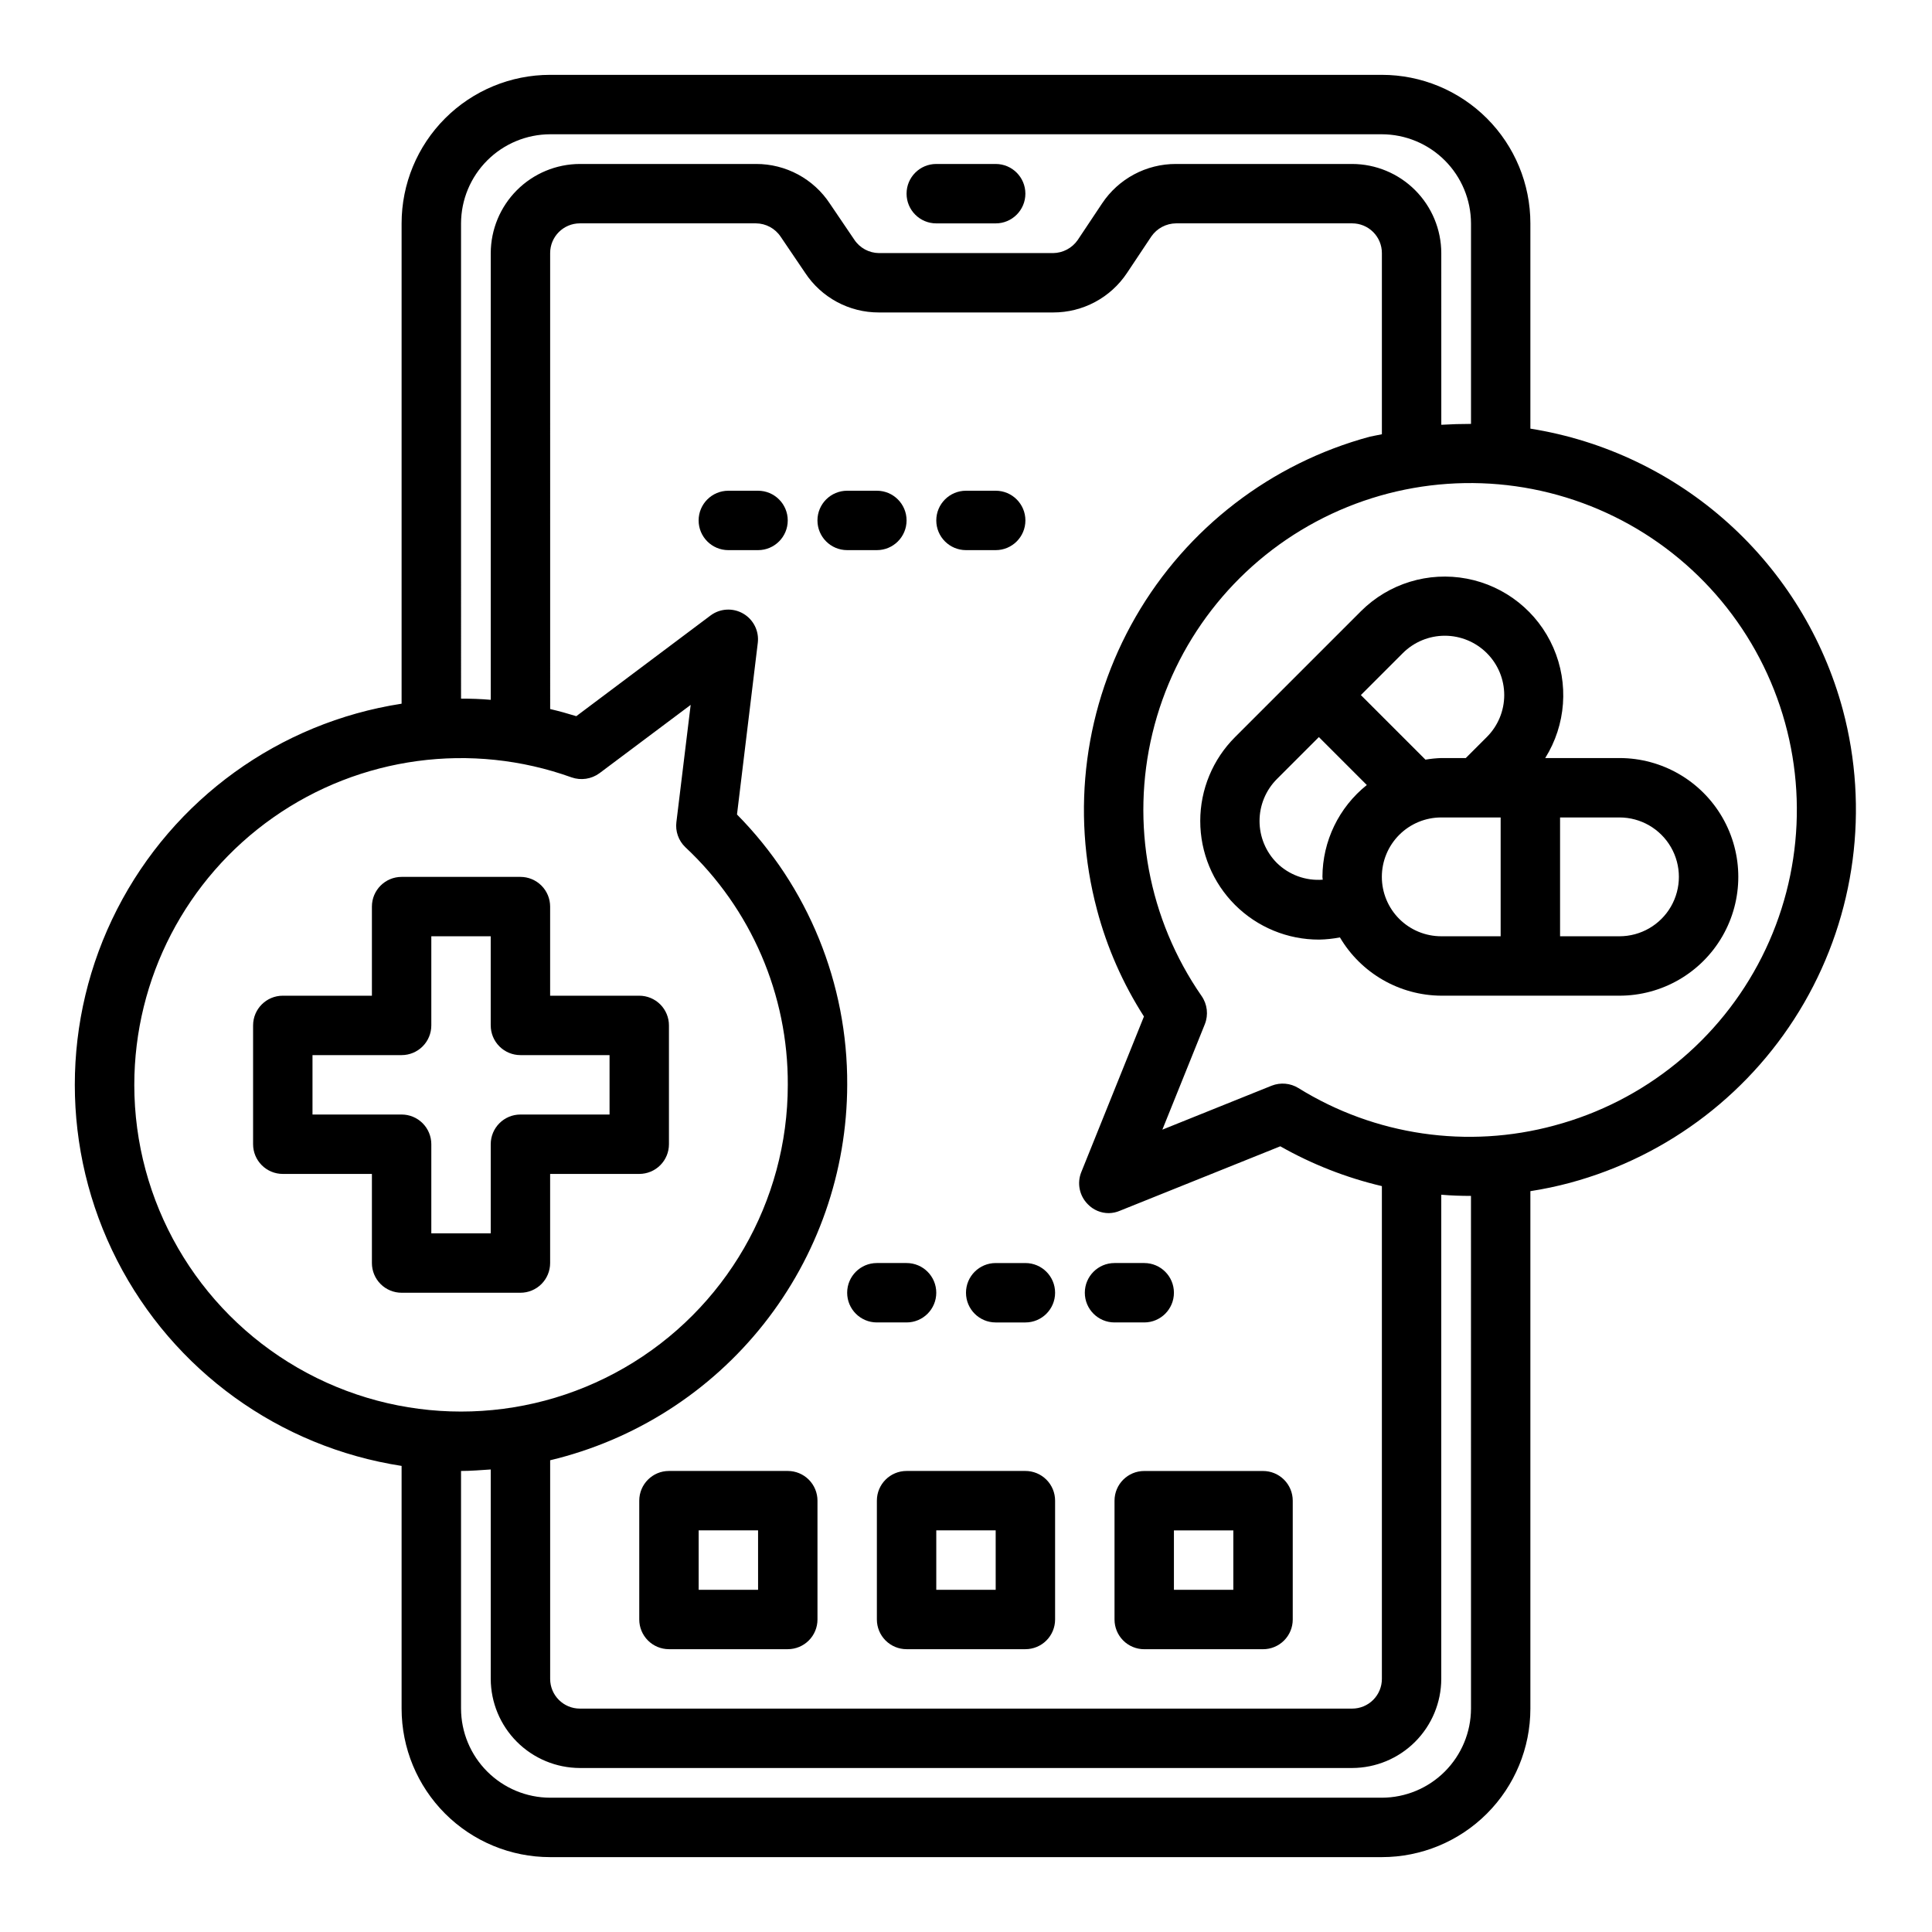 <?xml version="1.0" encoding="UTF-8"?>
<!-- Uploaded to: ICON Repo, www.svgrepo.com, Generator: ICON Repo Mixer Tools -->
<svg fill="#000000" width="800px" height="800px" version="1.1" viewBox="144 144 512 512" xmlns="http://www.w3.org/2000/svg">
 <g>
  <path d="m289.79 478.72v-23.617h23.617c2.086 0 4.09-0.828 5.566-2.305 1.477-1.477 2.305-3.477 2.305-5.566v-31.488c0-2.086-0.828-4.09-2.305-5.566-1.477-1.477-3.481-2.305-5.566-2.305h-23.617v-23.617c0-2.086-0.828-4.09-2.305-5.566s-3.477-2.305-5.566-2.305h-31.488c-4.348 0-7.871 3.523-7.871 7.871v23.617h-23.617c-4.348 0-7.871 3.523-7.871 7.871v31.488c0 2.09 0.828 4.09 2.305 5.566s3.481 2.305 5.566 2.305h23.617v23.617c0 2.086 0.828 4.09 2.305 5.566 1.477 1.477 3.481 2.305 5.566 2.305h31.488c2.09 0 4.09-0.828 5.566-2.305 1.477-1.477 2.305-3.481 2.305-5.566zm-15.742-31.488v23.617h-15.746v-23.617c0-2.086-0.828-4.09-2.305-5.566-1.477-1.477-3.477-2.305-5.566-2.305h-23.617v-15.746h23.617c2.09 0 4.09-0.828 5.566-2.305 1.477-1.477 2.305-3.477 2.305-5.566v-23.617h15.742v23.617h0.004c0 2.09 0.828 4.09 2.305 5.566 1.477 1.477 3.481 2.305 5.566 2.305h23.617v15.742l-23.617 0.004c-4.348 0-7.871 3.523-7.871 7.871z"/>
  <path d="m415.74 533.82h-31.488c-4.348 0-7.871 3.523-7.871 7.871v31.488c0 2.086 0.828 4.09 2.305 5.566s3.481 2.305 5.566 2.305h31.488c2.09 0 4.09-0.828 5.566-2.305 1.477-1.477 2.305-3.481 2.305-5.566v-31.488c0-2.09-0.828-4.09-2.305-5.566-1.477-1.477-3.477-2.305-5.566-2.305zm-7.871 31.488h-15.746v-15.746h15.742z"/>
  <path d="m352.77 533.82h-31.488c-4.348 0-7.871 3.523-7.871 7.871v31.488c0 2.086 0.828 4.09 2.305 5.566 1.477 1.477 3.481 2.305 5.566 2.305h31.488c2.09 0 4.09-0.828 5.566-2.305 1.477-1.477 2.305-3.481 2.305-5.566v-31.488c0-2.09-0.828-4.09-2.305-5.566-1.477-1.477-3.477-2.305-5.566-2.305zm-7.871 31.488h-15.746v-15.746h15.742z"/>
  <path d="m439.36 541.7v31.488c0 2.086 0.828 4.09 2.305 5.566 1.477 1.477 3.481 2.305 5.566 2.305h31.488c2.086 0 4.09-0.828 5.566-2.305 1.477-1.477 2.305-3.481 2.305-5.566v-31.488c0-2.09-0.828-4.09-2.305-5.566-1.477-1.477-3.481-2.305-5.566-2.305h-31.488c-4.348 0-7.871 3.523-7.871 7.871zm15.742 7.871h15.742v15.742l-15.742 0.004z"/>
  <path d="m392.12 203.2h15.746c4.348 0 7.871-3.527 7.871-7.875 0-4.348-3.523-7.871-7.871-7.871h-15.746c-4.348 0-7.871 3.523-7.871 7.871 0 4.348 3.523 7.875 7.871 7.875z"/>
  <path d="m632.38 332.14c-5.137-19.09-15.688-36.289-30.383-49.516-14.695-13.23-32.902-21.922-52.43-25.031v-54.395c0-10.441-4.144-20.453-11.527-27.832-7.383-7.383-17.395-11.531-27.832-11.531h-220.42c-10.438 0-20.449 4.148-27.832 11.531-7.379 7.379-11.527 17.391-11.527 27.832v127.29c-32.422 5.004-60.469 25.273-75.402 54.484-14.934 29.211-14.934 63.816 0 93.027s42.98 49.48 75.402 54.484v64.316c0 10.438 4.148 20.449 11.527 27.832 7.383 7.379 17.395 11.527 27.832 11.527h220.42c10.438 0 20.449-4.148 27.832-11.527 7.383-7.383 11.527-17.395 11.527-27.832v-137.13c3.527-0.547 7.023-1.281 10.469-2.203 26.195-7.059 48.52-24.215 62.082-47.707 13.562-23.492 17.254-51.406 10.262-77.617zm-366.2-128.94c0.016-6.258 2.512-12.254 6.938-16.68 4.422-4.426 10.418-6.918 16.676-6.938h220.42c6.258 0.02 12.254 2.512 16.68 6.938 4.422 4.426 6.918 10.422 6.938 16.68v53.137c-2.598 0-5.273 0.078-7.871 0.234l-0.004-45.5c-0.016-6.258-2.512-12.254-6.938-16.68-4.422-4.426-10.418-6.918-16.676-6.938h-46.684c-7.875-0.027-15.242 3.906-19.602 10.469l-6.453 9.684c-1.488 2.144-3.922 3.438-6.535 3.465h-46.129c-2.629-0.023-5.078-1.352-6.535-3.543l-6.453-9.523c-4.328-6.609-11.703-10.578-19.602-10.551h-46.68c-6.258 0.02-12.254 2.512-16.68 6.938s-6.918 10.422-6.938 16.68v118.39c-2.598-0.234-5.273-0.316-7.871-0.316zm168.54 181.92c2.652 10.008 6.848 19.543 12.438 28.262l-16.609 41.25v-0.004c-1.18 2.926-0.496 6.273 1.73 8.504 1.461 1.52 3.481 2.375 5.59 2.359 1.004-0.02 1.992-0.23 2.914-0.629l42.508-17.082c8.426 4.777 17.492 8.332 26.922 10.551v130.59c0 2.09-0.828 4.09-2.305 5.566-1.477 1.477-3.481 2.309-5.566 2.309h-204.67c-4.348 0-7.875-3.527-7.875-7.875v-57.938c22.387-5.344 42.32-18.062 56.602-36.113 14.277-18.047 22.07-40.375 22.121-63.387 0.137-26.805-10.367-52.57-29.207-71.637l5.512-45.5c0.371-3.125-1.152-6.168-3.875-7.742s-6.121-1.379-8.641 0.5l-35.582 26.688c-2.281-0.707-4.566-1.34-6.926-1.891l-0.004-120.84c0-4.348 3.527-7.871 7.875-7.871h46.68c2.629 0.023 5.078 1.352 6.535 3.543l6.453 9.523c4.328 6.609 11.703 10.578 19.602 10.547h46.129c7.879 0.027 15.242-3.906 19.602-10.469l6.453-9.684h0.004c1.488-2.144 3.922-3.434 6.531-3.461h46.684c2.086 0 4.09 0.828 5.566 2.305 1.477 1.477 2.305 3.477 2.305 5.566v48.02c-1.023 0.234-2.125 0.395-3.148 0.629-26.203 7.066-48.535 24.238-62.098 47.746-13.562 23.508-17.246 51.434-10.246 77.656zm-255.13 46.367c0.004-28.188 13.727-54.609 36.785-70.82 23.059-16.215 52.566-20.188 79.09-10.656 2.5 0.875 5.266 0.465 7.402-1.102l24.168-18.105-3.777 31.016h-0.004c-0.32 2.477 0.559 4.961 2.363 6.691 17.43 16.289 27.273 39.117 27.156 62.977 0 30.934-16.504 59.52-43.297 74.988-26.789 15.469-59.801 15.469-86.59 0-26.793-15.469-43.297-44.055-43.297-74.988zm354.24 165.31c-0.02 6.258-2.516 12.25-6.938 16.676-4.426 4.426-10.422 6.922-16.68 6.938h-220.42c-6.258-0.016-12.254-2.512-16.676-6.938-4.426-4.426-6.922-10.418-6.938-16.676v-62.977c2.676 0 5.273-0.234 7.871-0.395v55.496c0.02 6.258 2.512 12.254 6.938 16.68s10.422 6.918 16.68 6.938h204.67c6.258-0.02 12.254-2.512 16.676-6.938 4.426-4.426 6.922-10.422 6.938-16.68v-128.31c2.598 0.234 5.273 0.316 7.871 0.316zm22.121-154.53-0.004-0.004c-23.012 6.25-47.59 2.66-67.855-9.918-2.129-1.312-4.754-1.543-7.086-0.629l-28.969 11.652 11.258-27.945v-0.004c0.988-2.477 0.66-5.289-0.867-7.477-14.07-20.297-18.805-45.633-13.012-69.641 5.793-24.008 21.559-44.402 43.336-56.051 21.777-11.648 47.492-13.441 70.676-4.934 23.184 8.508 41.633 26.512 50.703 49.48 9.074 22.973 7.906 48.723-3.207 70.777-11.113 22.055-31.117 38.312-54.977 44.688z"/>
  <path d="m384.25 494.46c4.348 0 7.871-3.523 7.871-7.871s-3.523-7.871-7.871-7.871h-7.871c-4.348 0-7.871 3.523-7.871 7.871s3.523 7.871 7.871 7.871z"/>
  <path d="m415.74 478.72h-7.871c-4.348 0-7.871 3.523-7.871 7.871s3.523 7.871 7.871 7.871h7.871c4.348 0 7.871-3.523 7.871-7.871s-3.523-7.871-7.871-7.871z"/>
  <path d="m439.36 494.46h7.871c4.348 0 7.871-3.523 7.871-7.871s-3.523-7.871-7.871-7.871h-7.871c-4.348 0-7.871 3.523-7.871 7.871s3.523 7.871 7.871 7.871z"/>
  <path d="m344.89 274.05h-7.871c-4.348 0-7.875 3.523-7.875 7.871 0 4.348 3.527 7.871 7.875 7.871h7.871c4.348 0 7.871-3.523 7.871-7.871 0-4.348-3.523-7.871-7.871-7.871z"/>
  <path d="m376.38 289.79c4.348 0 7.871-3.523 7.871-7.871 0-4.348-3.523-7.871-7.871-7.871h-7.871c-4.348 0-7.875 3.523-7.875 7.871 0 4.348 3.527 7.871 7.875 7.871z"/>
  <path d="m400 289.79h7.871c4.348 0 7.871-3.523 7.871-7.871 0-4.348-3.523-7.871-7.871-7.871h-7.871c-4.348 0-7.875 3.523-7.875 7.871 0 4.348 3.527 7.871 7.875 7.871z"/>
  <path d="m573.18 344.89h-19.68c5.5-8.797 6.309-19.738 2.152-29.246-4.152-9.508-12.73-16.352-22.922-18.293-10.191-1.938-20.684 1.277-28.039 8.598l-33.379 33.379 0.004-0.004c-5.914 5.894-9.238 13.902-9.238 22.25 0 8.352 3.32 16.355 9.23 22.254 5.914 5.894 13.926 9.199 22.277 9.176 1.848-0.035 3.691-0.23 5.508-0.582 5.613 9.512 15.809 15.375 26.852 15.445h47.234c11.25 0 21.645-6.004 27.27-15.746s5.625-21.746 0-31.488c-5.625-9.742-16.02-15.742-27.27-15.742zm-35.164-27.812c2.957 2.945 4.621 6.949 4.621 11.125 0 4.172-1.664 8.176-4.621 11.121l-5.566 5.566h-6.504c-1.402 0.047-2.801 0.188-4.188 0.426l-17.113-17.113 11.125-11.125c2.949-2.945 6.953-4.602 11.121-4.602 4.172 0 8.172 1.656 11.125 4.602zm-55.625 55.625c-2.945-2.953-4.602-6.953-4.602-11.125 0-4.168 1.656-8.172 4.602-11.121l11.125-11.125 12.707 12.707h-0.004c-7.402 5.914-11.727 14.863-11.762 24.34 0 0.262 0.07 0.496 0.078 0.746h0.004c-4.5 0.348-8.926-1.266-12.148-4.422zm27.812 3.676c0-4.176 1.66-8.18 4.609-11.133 2.953-2.953 6.957-4.613 11.133-4.613h15.742v31.488h-15.742c-4.176 0-8.18-1.656-11.133-4.609-2.949-2.953-4.609-6.957-4.609-11.133zm62.977 15.742h-15.746v-31.488h15.746c5.625 0 10.82 3.004 13.633 7.875 2.812 4.871 2.812 10.871 0 15.742s-8.008 7.871-13.633 7.871z"/>
 </g>
</svg>